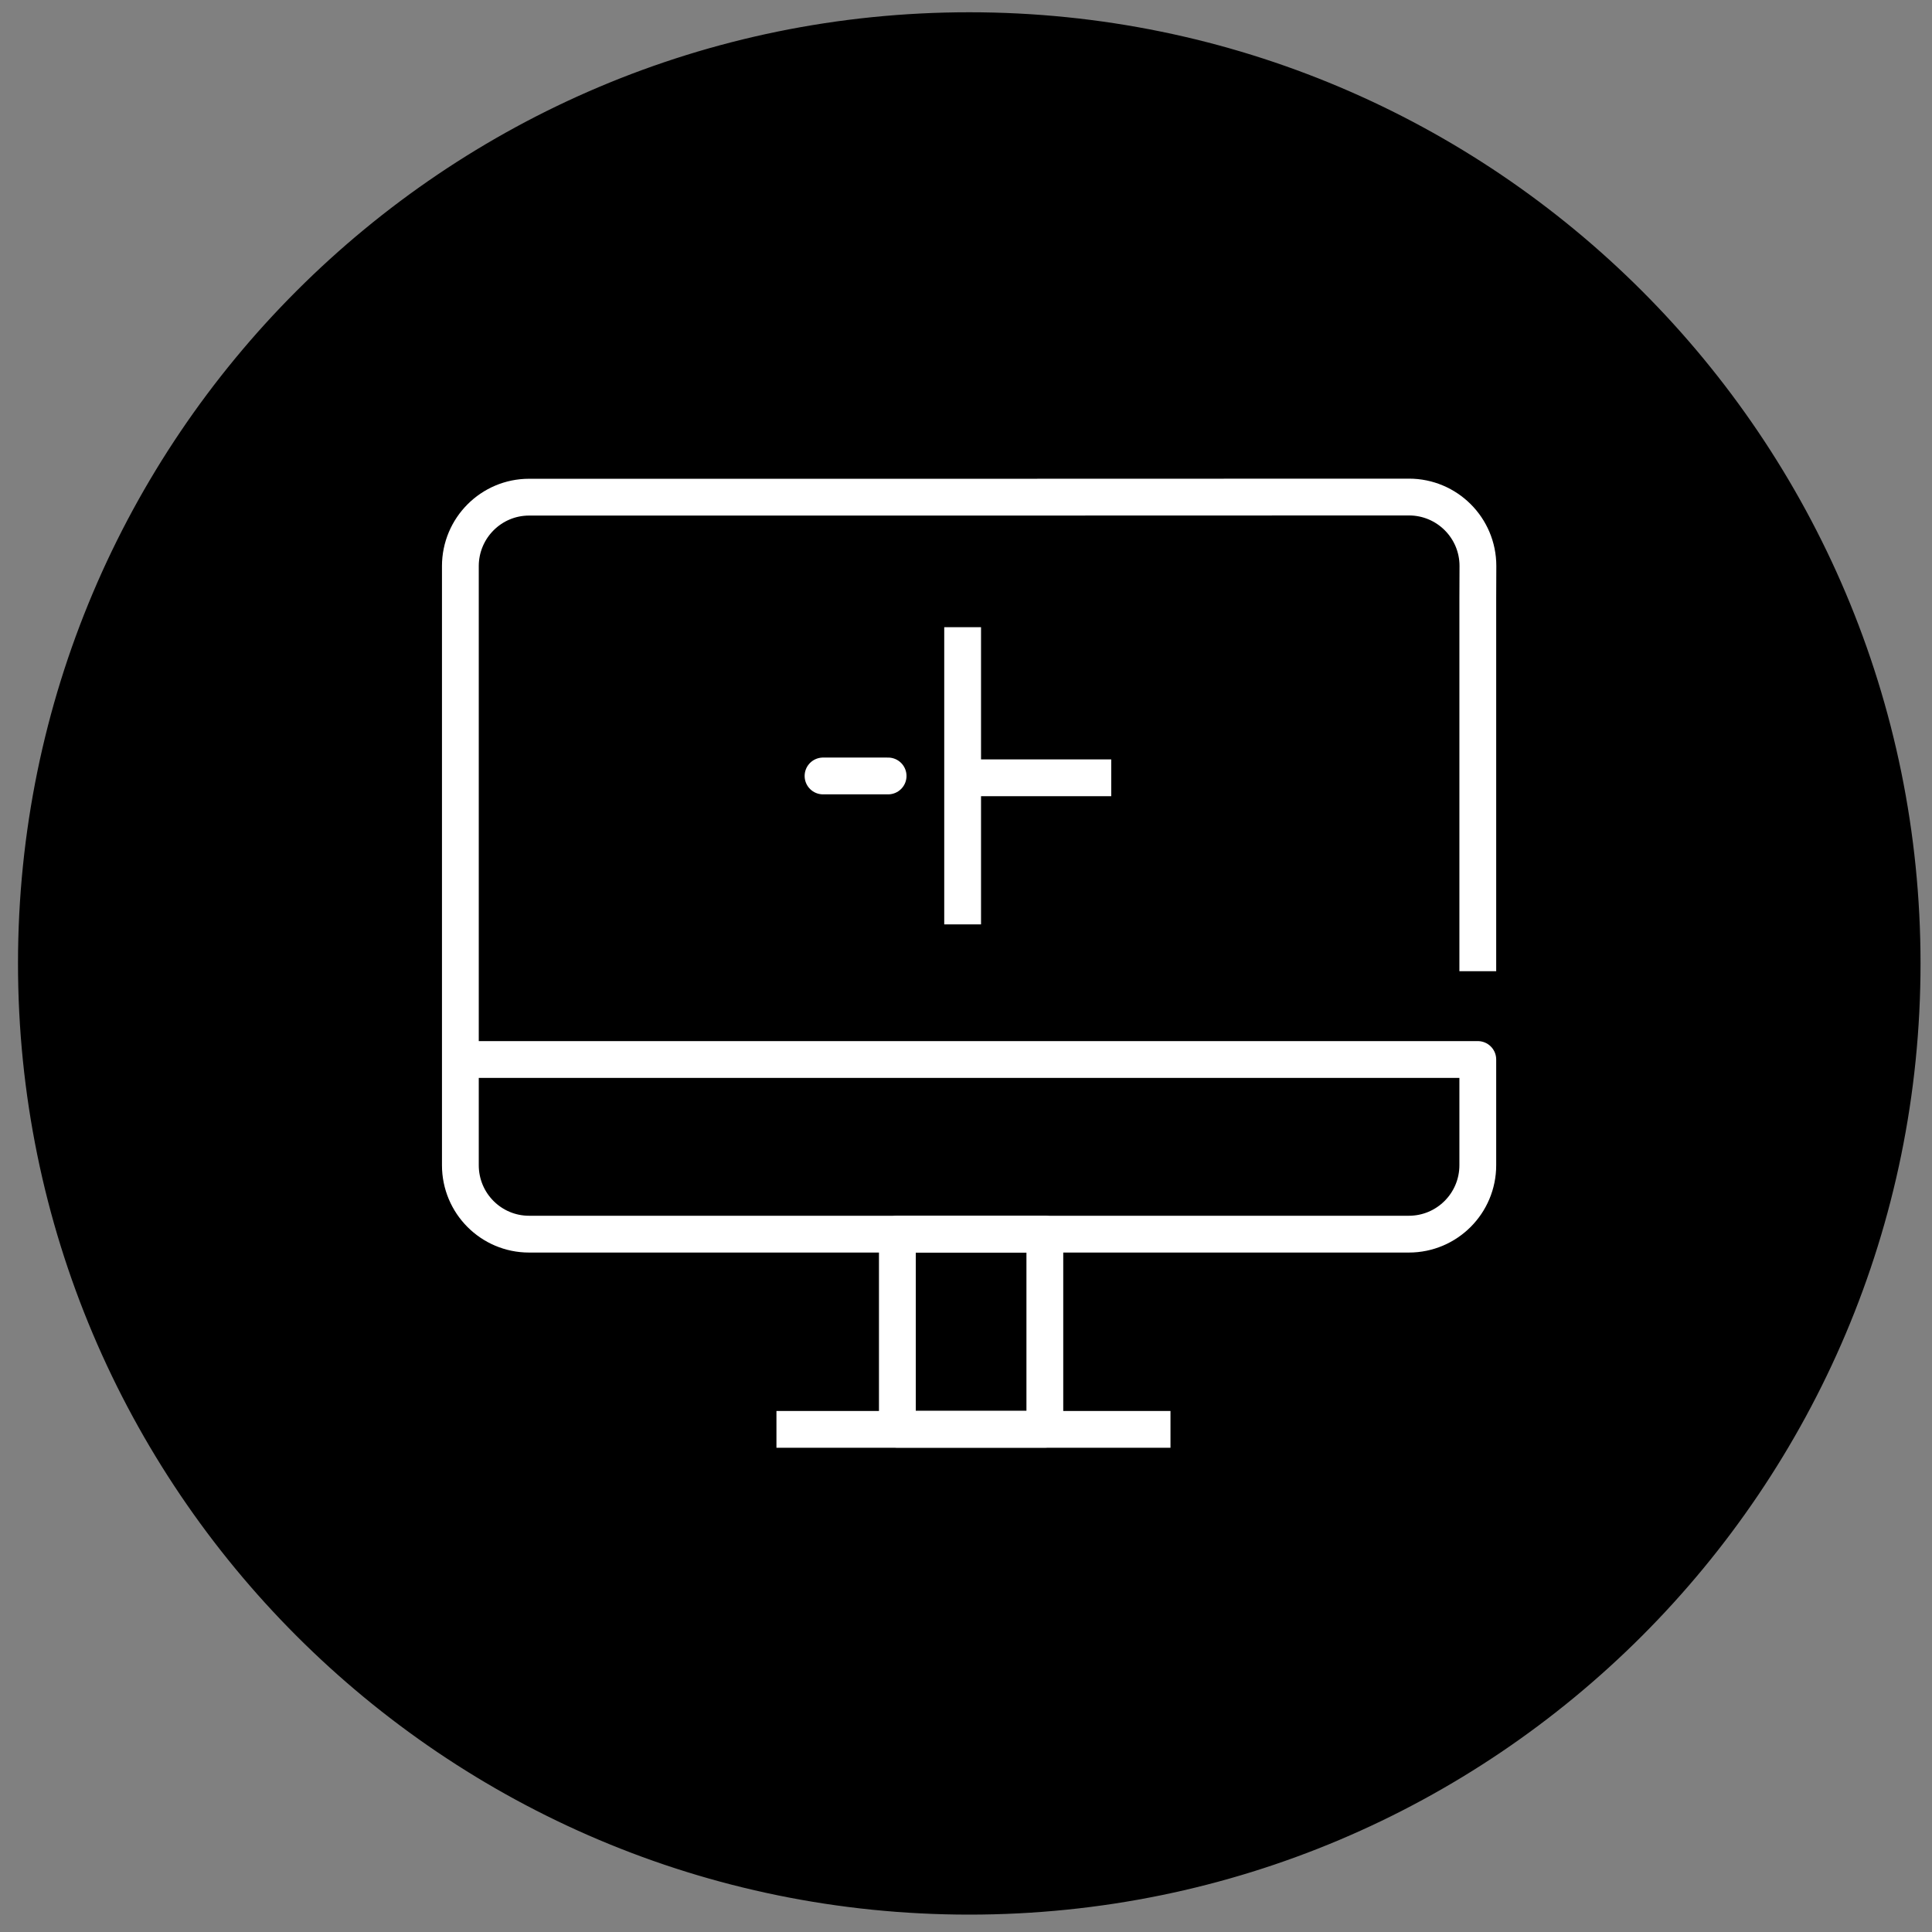 <svg width="63" height="63" viewBox="0 0 63 63" fill="none" xmlns="http://www.w3.org/2000/svg">
<rect x="0" y="0" width="63" height="63" fill="#808080" stroke="none"/>
<path d="M62.026 31.416C62.026 48.215 48.406 61.833 31.606 61.833C14.806 61.833 1.187 48.215 1.187 31.416C1.187 14.618 14.806 1 31.606 1C48.406 1 62.026 14.618 62.026 31.416Z" fill="black" stroke="black" stroke-width="1.2"/>
<path d="M31.39 20.452L31.39 30.143" stroke="white" stroke-width="1.2"/>
<path d="M36.236 25.363L31.391 25.363" stroke="white" stroke-width="1.2"/>
<path d="M28.96 25.303H26.838" stroke="white" stroke-width="1.2" stroke-linecap="round"/>
<path d="M15.012 34.549V37.996C15.012 39.24 16.016 40.244 17.252 40.244H45.941C47.185 40.244 48.189 39.236 48.189 37.996V34.549H15.012ZM15.012 34.549V18.461C15.012 17.22 16.016 16.212 17.252 16.212H31.683L45.945 16.208C47.185 16.208 48.193 17.212 48.193 18.456L48.189 19.522V31.669" stroke="white" stroke-width="1.2" stroke-linejoin="round"/>
<path d="M25.319 46.61H38.168" stroke="white" stroke-width="1.2" stroke-linejoin="round"/>
<path d="M34.071 40.244H29.262V46.605H34.071V40.244Z" stroke="white" stroke-width="1.2" stroke-linejoin="round"/>
</svg>
